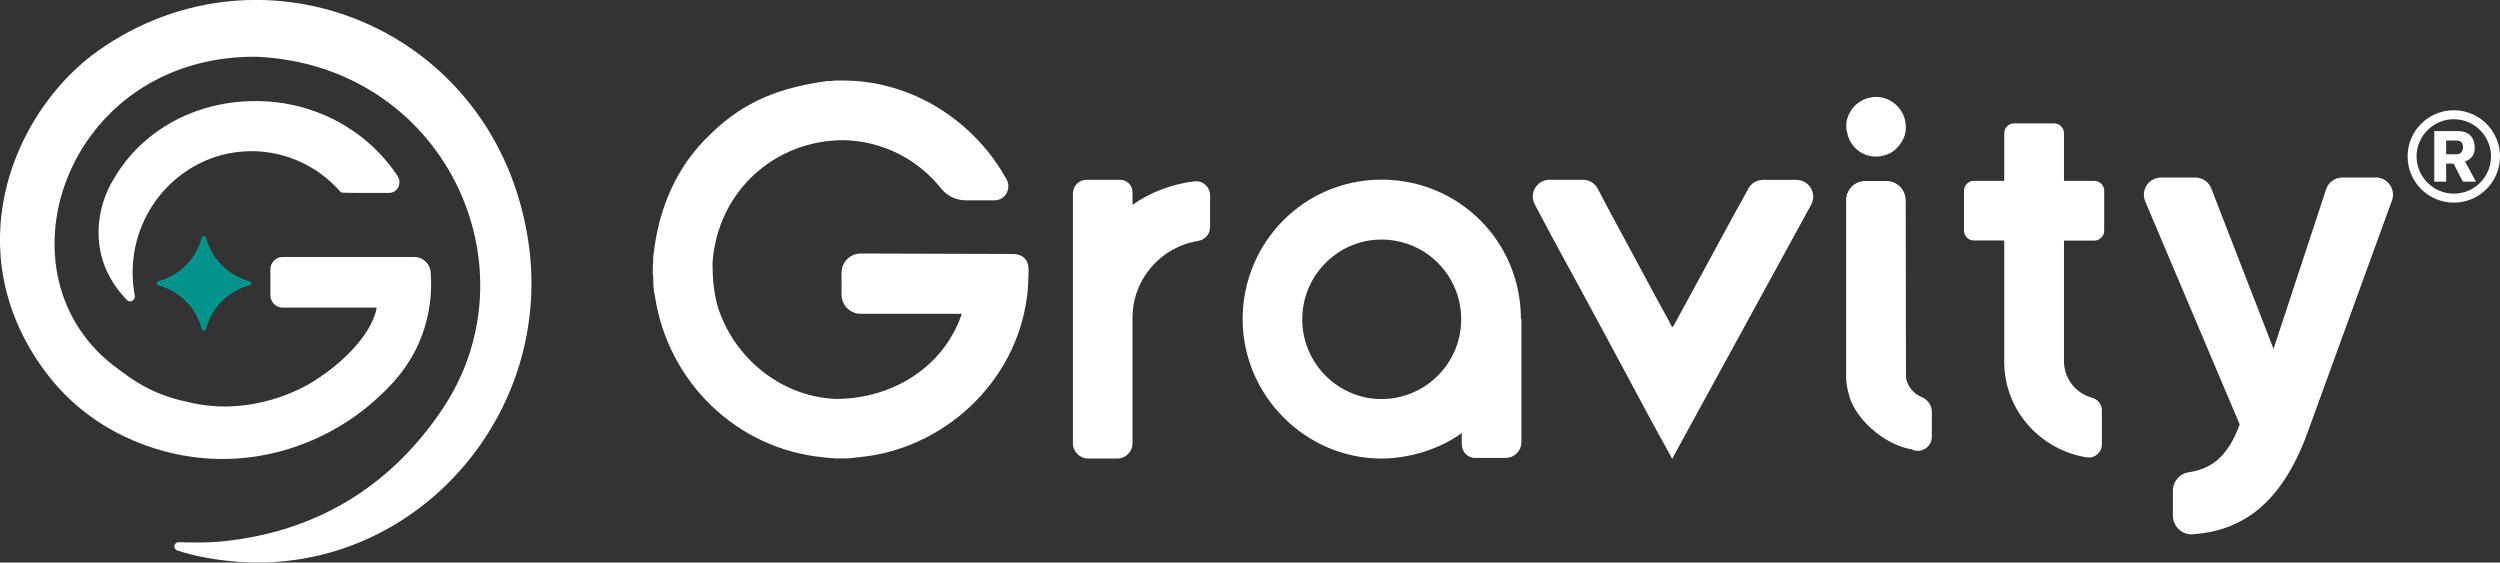 <?xml version="1.0" encoding="UTF-8"?>
<svg id="Capa_2" data-name="Capa 2" xmlns="http://www.w3.org/2000/svg" viewBox="0 0 208.87 47">
  <rect x="0" y="0" width="208.87" height="47" fill="#333333" stroke="none"/>
  <defs>
    <style>
      .cls-1 {
        fill: #fff;
      }

      .cls-2 {
        fill: #03938c;
      }
    </style>
  </defs>
  <g id="Capa_1-2" data-name="Capa 1">
    <g>
      <path class="cls-1" d="M205.01,16.93c-2.13,0-3.86-1.73-3.86-3.86s1.73-3.86,3.86-3.86,3.86,1.73,3.86,3.86-1.73,3.86-3.86,3.86ZM205.01,9.96c-1.71,0-3.11,1.4-3.11,3.11s1.4,3.11,3.11,3.11,3.11-1.4,3.11-3.11-1.4-3.11-3.11-3.11Z"/>
      <path class="cls-1" d="M203.38,10.95h1.78c.41,0,.93.01,1.29.43.18.22.31.56.31.94,0,.85-.54,1.06-.81,1.17l.91,1.69h-1.09l-.78-1.51h-.62v1.51h-.99v-4.24h0ZM204.37,11.74v1.15h.82c.14,0,.59-.02.59-.58s-.36-.56-.57-.57h-.84Z"/>
      <path class="cls-1" d="M14.81,45.99c-.39-.13-.28-.7.12-.69,1.18.03,2.32.05,3.46-.05,7.83-.74,14.13-4.46,18.56-11.05,7.99-11.87.19-28.76-15.53-29.46C5.41,4.61-.84,23.16,9.91,30.86c.91.65,2.54,2.05,5.75,2.72,5.42,1.35,9.85-1.29,10.45-1.67,3.32-2.06,5.12-4.59,5.36-6.21h-7.85c-.57,0-1.03-.46-1.03-1.03v-2.17c0-.57.46-1.03,1.03-1.03h10.99c.72,0,1.32.56,1.37,1.28.1,1.25.04,2.91-.54,4.73-1.01,3.18-3.06,5.03-4.29,6.12-3.41,3-8.93,5.46-15.18,4.56-1.38-.2-7.41-1.15-11.76-6.56-1.29-1.61-3.54-4.89-4.09-9.47C-.77,14.6,3.31,7.72,8.17,4.26c13.79-9.78,33.24-2,35.96,15.84,2.2,14.41-9.2,27.42-23.42,26.88-2.13-.08-4.28-.45-5.91-.99h0Z"/>
      <path class="cls-2" d="M17.21,27.48c-.05.18-.3.18-.35,0-.18-.68-.56-1.54-1.33-2.31s-1.63-1.14-2.31-1.33c-.18-.05-.18-.3,0-.35.68-.18,1.54-.56,2.31-1.33s1.14-1.63,1.33-2.31c.05-.18.3-.18.35,0,.18.68.56,1.54,1.33,2.31s1.63,1.14,2.31,1.33c.18.05.18.3,0,.35-.68.18-1.54.56-2.31,1.33s-1.14,1.63-1.33,2.31Z"/>
      <path class="cls-1" d="M33.23,14.72h0c-2.71-4.07-7.32-6.42-12.33-6.27-4.83.14-9.08,2.55-11.36,6.44-.69,1.08-1.15,2.45-1.27,3.75-.22,2.44.57,4.6,2.34,6.43.07.07.17.11.26.11.06,0,.12-.01.18-.05.16-.09.24-.26.21-.44-.12-.63-.18-1.28-.18-1.92,0-5.59,4.46-10.14,9.94-10.14,2.82,0,5.53,1.23,7.41,3.38l.03.03.04.02c.07.03.13.04.2.04,1.15.03,2.55.02,3.8.02.33,0,.62-.18.77-.48.15-.3.14-.64-.05-.92h0Z"/>
      <g>
        <path class="cls-1" d="M54.6,21.32c.41-3.85,1.9-7.43,4.76-10.11,2.85-2.81,5.89-3.9,9.74-4.44.23,0,.45,0,.68-.04h.68c5.7,0,10.95,3.36,13.64,8.27.43.78-.13,1.74-1.02,1.74h-2.37c-.8,0-1.57-.35-2.07-.98-1.98-2.49-4.92-3.97-8.14-4.05-5.85,0-10.56,4.35-10.97,10.24,0,1.22.09,2.4.41,3.58,1.32,4.35,5.3,7.61,9.88,7.8,4.62,0,8.93-2.54,10.51-7.02v-.09h-8.41c-.89,0-1.61-.72-1.61-1.61v-1.82c0-.89.72-1.61,1.61-1.61l12.67.04c1.02,0,1.35.65,1.35,1.33,0,0-.04,1.84-.14,2.25-.91,7.16-7.02,12.82-14.18,13.41-.32.04-.63.09-.95.09h-.86c-.32-.04-.68-.04-1-.09-7.25-.68-13.01-6.3-14.09-13.46-.09-.41-.14-.82-.14-1.27,0-.18,0-.41-.04-.63v-.59c.04-.32.04-.63.04-.95h0Z"/>
        <path class="cls-1" d="M90.77,15.02h2.81c.57,0,1.04.46,1.04,1.04v1.05h0c1.51-1.07,3.34-1.74,5.18-1.96.69-.08,1.3.47,1.3,1.16v2.67c0,.58-.43,1.06-1,1.15-3.11.49-5.48,3.2-5.48,6.4v10.5c0,.71-.57,1.28-1.28,1.28h-2.42c-.71,0-1.28-.57-1.28-1.28v-20.87c0-.63.51-1.14,1.14-1.14h0Z"/>
        <path class="cls-1" d="M127.11,26.66v10.28c0,.73-.59,1.32-1.32,1.32h-2.54c-.62,0-1.12-.5-1.12-1.12v-.96c-1.86,1.36-4.44,2.13-6.71,2.13-6.34,0-11.6-5.26-11.6-11.65s5.12-11.65,11.6-11.65,11.65,5.17,11.65,11.65h.05ZM122,25.64c-.39-2.59-2.32-4.74-4.86-5.4-4.35-1.14-8.34,2.19-8.34,6.44,0,3.67,2.99,6.66,6.62,6.66,4.01,0,7.21-3.57,6.58-7.69h0Z"/>
        <path class="cls-1" d="M132.25,15.02c.52,0,1,.29,1.24.75l.97,1.84c1.36,2.49,2.67,4.98,4.03,7.48.36.68.77,1.36,1.13,2.09.04.04.04.14.09.14.09-.04.09-.09.14-.14l5.17-9.52c.36-.63.7-1.25,1.05-1.9.24-.45.72-.73,1.23-.73h2.79c1.06,0,1.74,1.14,1.23,2.07l-11.51,21.04s-.04.14-.09.18c-.04-.04-.09-.09-.09-.14l-1.5-2.72c-2.72-5.08-5.44-10.15-8.2-15.18-.55-1.05-1.12-2.12-1.7-3.2-.5-.93.17-2.06,1.23-2.06h2.8,0Z"/>
        <path class="cls-1" d="M154.26,10.76v-.45s0-.06,0-.09c.1-.52.32-.96.63-1.31.41-.41.86-.68,1.45-.77.14-.04.27-.04.45-.04,1.18,0,2.22.95,2.4,2.09.14.82-.09,1.5-.63,2.08-.36.45-.86.68-1.4.77-.14.04-.32.04-.45.04-1.22,0-2.22-.91-2.4-2.09-.04-.04-.04-.14-.04-.23h0ZM159.22,16.72l.02,14.75s0,.06,0,.09c.14.75.63,1.33,1.29,1.6.51.21.87.68.87,1.24v2.09c0,.87-.92,1.44-1.7,1.05-2.4-.41-4.82-2.7-5.24-4.62-.13-.4-.18-.85-.22-1.29,0-.01,0-.03,0-.04v-14.86c0-.89.72-1.61,1.61-1.61h1.75c.89,0,1.61.72,1.61,1.61h0Z"/>
        <path class="cls-1" d="M164.09,19.28v-3.35c0-.45.37-.82.82-.82h2.54v-3.98c0-.45.37-.82.82-.82h3.35c.45,0,.82.37.82.82v3.98h2.54c.45,0,.82.37.82.82v3.35c0,.45-.37.82-.82.82h-2.54v10.06c0,1.47.98,2.69,2.32,3.06.49.13.85.55.85,1.06v2.84c0,.67-.6,1.2-1.26,1.09-3.86-.6-6.9-3.92-6.9-7.97v-10.15h-2.54c-.45,0-.82-.37-.82-.82h0Z"/>
        <path class="cls-1" d="M195.71,14.83h2.78c1,0,1.7.99,1.35,1.93l-7.06,19.41c-1.11,3.04-2.58,5.25-4.41,6.63-1.45,1.09-3.18,1.71-5.18,1.84-.89.06-1.65-.67-1.65-1.57v-2.07c0-.76.55-1.43,1.31-1.54.88-.13,1.61-.42,2.2-.86.87-.65,1.56-1.71,2.07-3.15l-7.89-18.62c-.4-.95.29-2,1.33-2h2.85c.6,0,1.13.37,1.34.92l5.2,13.4,4.39-13.33c.19-.59.75-.99,1.37-.99Z"/>
      </g>
    </g>
  </g>
</svg>